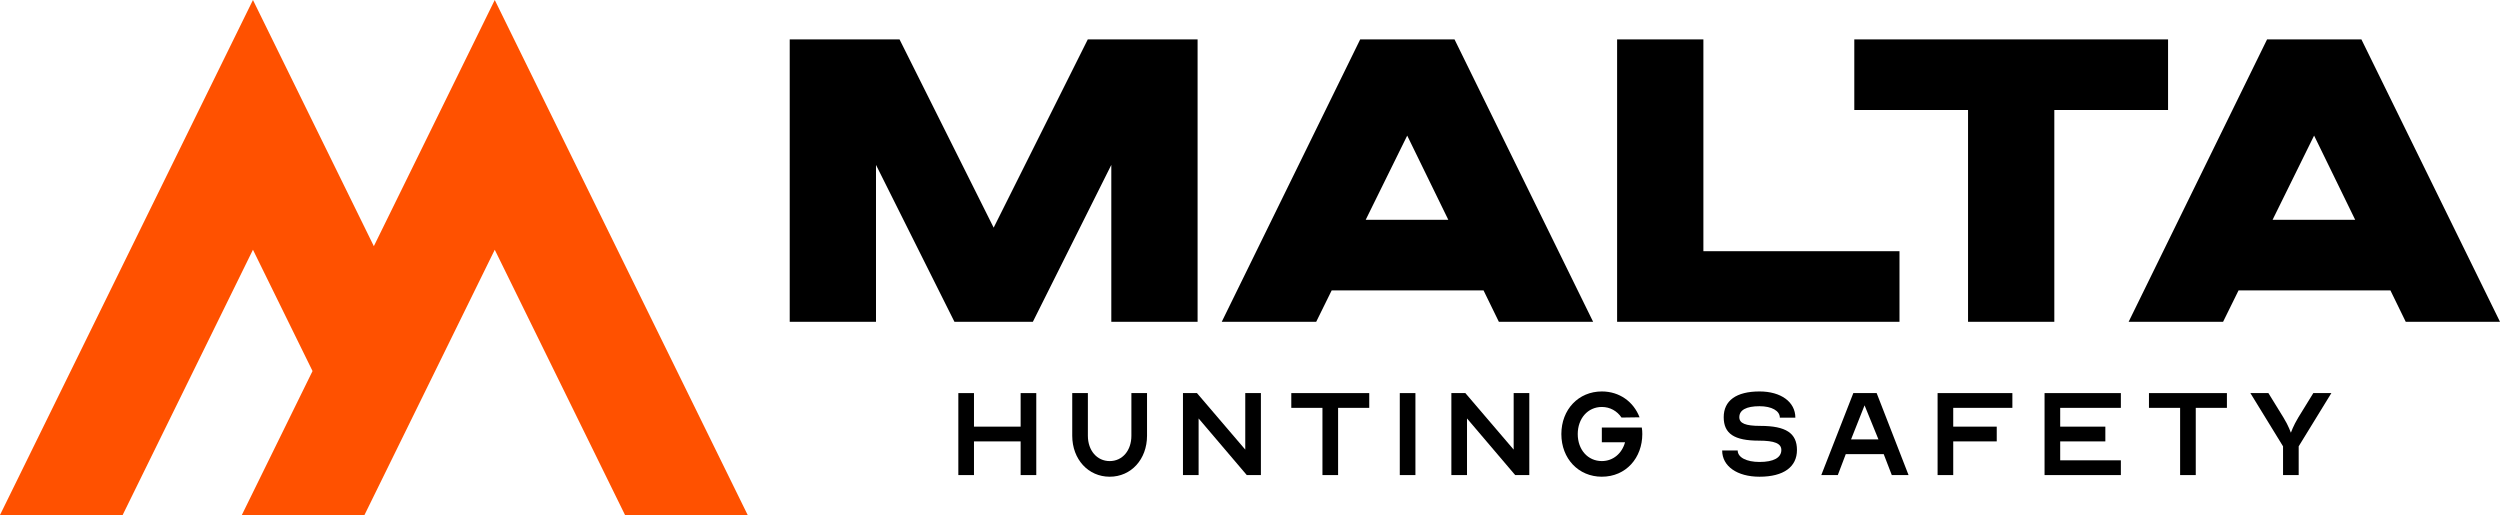 <svg xmlns="http://www.w3.org/2000/svg" id="Layer_2" viewBox="0 0 1446.72 298.01"><defs><style>.cls-1,.cls-2{stroke-width:0px;}.cls-2{fill:#ff5100;}</style></defs><g id="Layer_1-2"><path class="cls-1" d="M590.63,227.48h9.05v47.44h-9.05v-19.49h-27v19.49h-9.05v-47.44h9.05v19.41h27v-19.41Z"></path><path class="cls-1" d="M654.72,227.48h9.05v24.67c0,13.65-9.2,23.72-21.6,23.72s-21.68-10.07-21.68-23.72v-24.67h9.05v24.67c0,8.54,5.25,14.67,12.63,14.67s12.55-6.13,12.55-14.67v-24.67Z"></path><path class="cls-1" d="M721.5,274.92l-27.88-32.77v32.77h-9.05v-47.44h8.1l27.95,32.7v-32.7h9.05v47.44h-8.17Z"></path><path class="cls-1" d="M747.27,227.48h45.1v8.54h-18.03v38.9h-9.05v-38.9h-18.03v-8.54Z"></path><path class="cls-1" d="M810.04,274.92v-47.44h9.05v47.44h-9.05Z"></path><path class="cls-1" d="M876.82,274.92l-27.88-32.77v32.77h-9.05v-47.44h8.1l27.95,32.7v-32.7h9.05v47.44h-8.17Z"></path><path class="cls-1" d="M926.97,275.87c-13.5,0-23.43-10.44-23.43-24.67s9.93-24.67,23.43-24.67c10.22,0,18.39,5.99,21.82,14.96l-10.44.15c-2.55-3.8-6.64-6.13-11.39-6.13-8.1,0-13.94,6.64-13.94,15.69s5.84,15.62,13.94,15.62c6.57,0,11.68-4.45,13.43-10.87h-13.43v-8.54h23.13c.22,1.24.29,2.48.29,3.79,0,13.58-9.27,24.67-23.43,24.67Z"></path><path class="cls-1" d="M1018.2,235.07c-7.59,0-11.68,2.19-11.68,6.35,0,3.58,3.58,5.04,12.19,5.04,14.82,0,21.17,4.23,21.17,13.94s-7.59,15.47-21.68,15.47c-12.92,0-21.6-6.06-21.6-15.18h8.98c0,4.01,5.11,6.64,12.63,6.64,8.17,0,12.63-2.48,12.63-6.93,0-3.79-3.94-5.4-12.99-5.4-14.23,0-20.36-4.02-20.36-13.58s7.23-14.89,20.73-14.89c12.41,0,20.73,6.06,20.73,15.18h-8.98c0-4.01-4.75-6.64-11.75-6.64Z"></path><path class="cls-1" d="M1104.47,274.92h-9.71l-4.67-12.11h-21.97l-4.6,12.11h-9.56l18.54-47.44h13.5l18.46,47.44ZM1071.19,254.26h15.84l-8.03-19.7-7.81,19.7Z"></path><path class="cls-1" d="M1155.49,255.43h-25.18v19.49h-9.05v-47.44h43.28v8.54h-34.23v10.87h25.18v8.54Z"></path><path class="cls-1" d="M1192.21,236.02v10.87h26.13v8.54h-26.13v10.95h35.11v8.54h-44.16v-47.44h44.16v8.54h-35.11Z"></path><path class="cls-1" d="M1243.59,227.48h45.1v8.54h-18.03v38.9h-9.05v-38.9h-18.03v-8.54Z"></path><path class="cls-1" d="M1338.69,227.48h10.44l-18.91,30.8v16.64h-9.05v-16.64l-18.9-30.8h10.43l8.76,14.23c2.92,4.75,4.16,8.54,4.16,8.54h.15s1.31-3.79,4.16-8.54l8.76-14.23Z"></path><path class="cls-1" d="M693.03,22.8v163.41h-49.93v-90.78l-45.39,90.78h-45.39l-45.39-90.78v90.78h-49.93V22.8h63.55l54.47,108.94,54.47-108.94h63.55Z"></path><path class="cls-1" d="M858.51,168.06h-87.89l-8.95,18.16h-54.66l80.11-163.41h54.6l80.2,163.41h-54.55l-8.86-18.16ZM814.34,78.46l-24.03,48.74h47.81l-23.79-48.74Z"></path><path class="cls-1" d="M1099.21,145.36v40.85h-163.41V22.8h49.93v122.56h113.48Z"></path><path class="cls-1" d="M1254.63,63.66h-65.82v122.56h-49.93V63.66h-65.82V22.8h181.57v40.85Z"></path><path class="cls-1" d="M1383.31,168.06h-87.89l-8.95,18.16h-54.66l80.11-163.41h54.6l80.2,163.41h-54.55l-8.86-18.16ZM1339.14,78.46l-24.03,48.74h47.81l-23.78-48.74Z"></path><polygon class="cls-2" points="286.31 0 216.34 142.46 146.38 0 0 298.01 70.98 298.01 146.38 144.52 180.86 214.72 139.95 298.01 210.92 298.01 286.31 144.52 361.69 298.01 432.67 298.01 286.31 0"></polygon></g></svg>